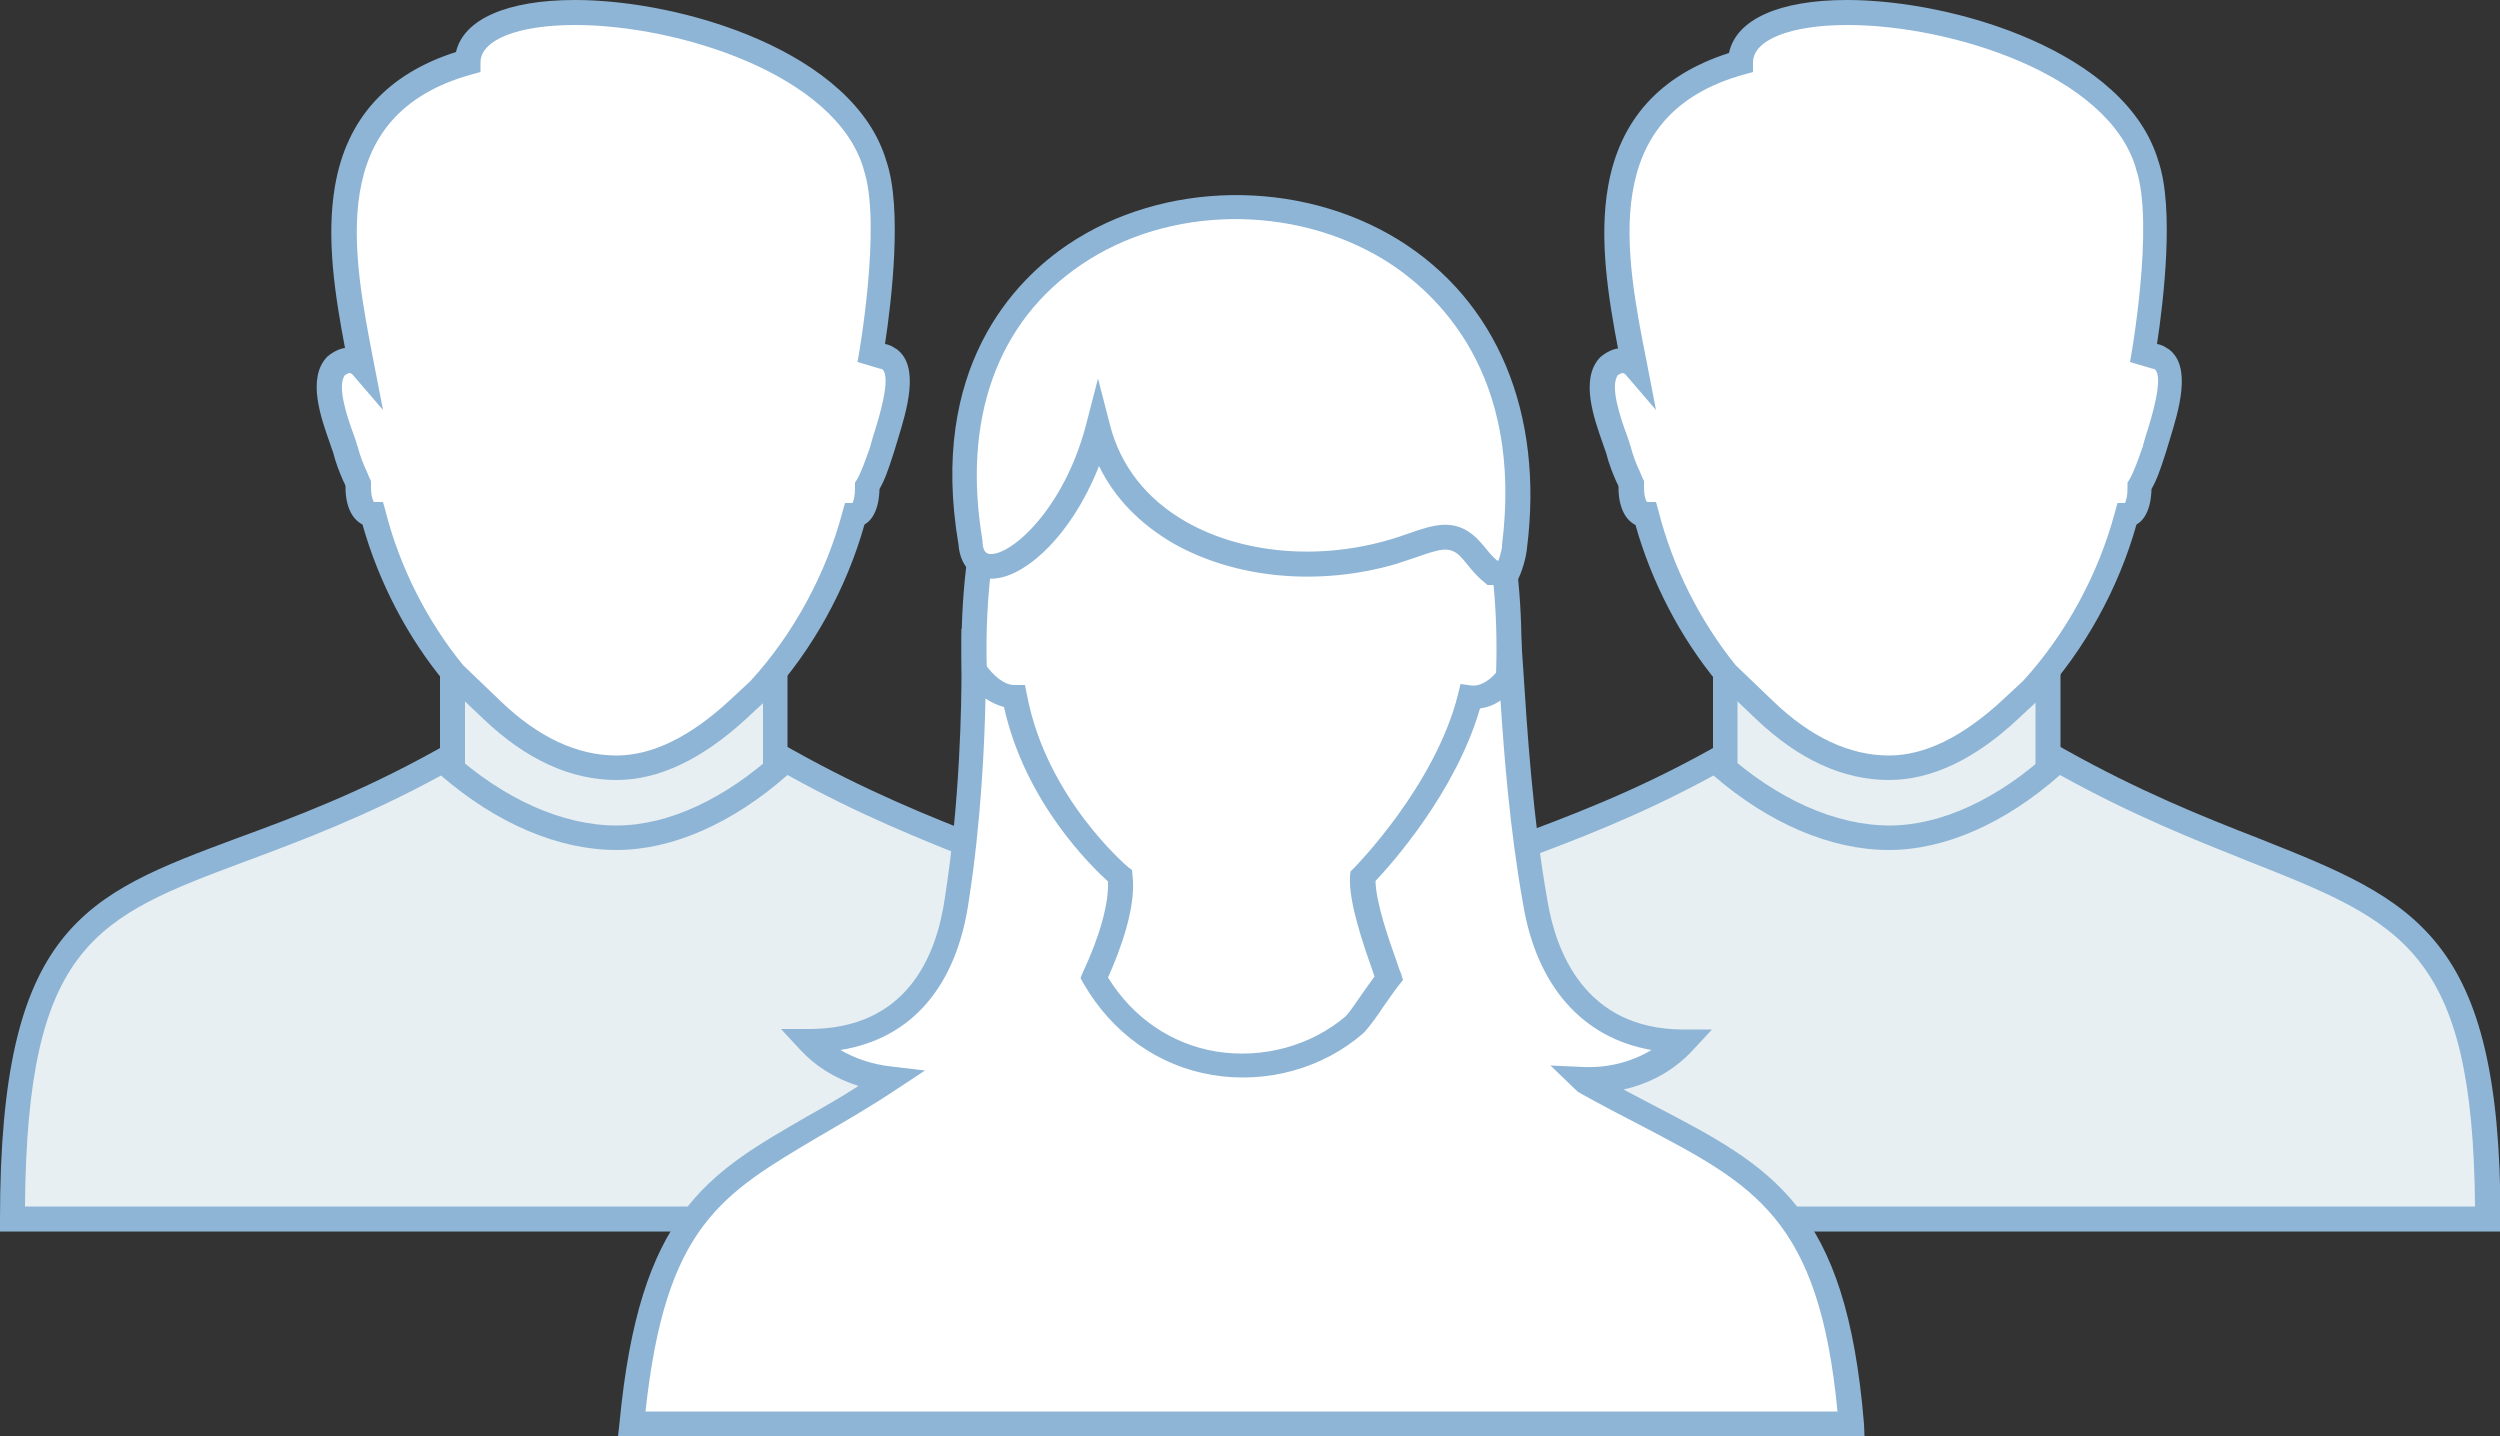 <?xml version="1.0" encoding="utf-8"?>
<!-- Generator: Adobe Illustrator 22.1.0, SVG Export Plug-In . SVG Version: 6.00 Build 0)  -->
<svg version="1.1" id="Layer_1" xmlns="http://www.w3.org/2000/svg" xmlns:xlink="http://www.w3.org/1999/xlink" x="0px" y="0px"
	 viewBox="0 0 500 287.3" style="enable-background:new 0 0 500 287.3;" xml:space="preserve">
<rect x="0" y="0" width="500" height="287.3" fill="#333333" stroke="none"/>
<style type="text/css">
	.st0{fill-rule:evenodd;clip-rule:evenodd;fill:#E7EFF2;}
	.st1{fill:#8EB5D6;}
	.st2{fill-rule:evenodd;clip-rule:evenodd;fill:#FFFFFF;}
</style>
<g>
	<rect x="345" y="129.2" class="st0" width="64.5" height="44.8"/>
	<path class="st1" d="M412.1,176.4h-69.5v-49.7h69.5V176.4z M347.5,171.5h59.6v-39.8h-59.6V171.5z"/>
	<path class="st2" d="M324.5,72.1c-0.8,0-1.7,0.3-2.6,1.1c-3.3,3.7,0.4,12.1,1.8,16.5c0.7,2.9,1.8,5.1,2.6,7v0.7
		c0,3.3,1.1,5.5,2.9,5.5c3.2,12.1,9.1,23.2,16.4,32l0,0l7.4,7.1c8,7.7,16.3,11.5,24.9,11.5c7.7,0,15.9-3.9,24.3-11.7l4.3-4
		c8.4-9.2,15.5-21.5,19-35c1.5,0,2.6-2.2,2.6-5.5V97c1.1-1.8,1.8-4,2.9-7.3c1.1-4,5.5-15,1.5-17.9c-0.7-0.4-1.3-0.6-1.9-0.6
		c-0.9,0-1.7,0.6-2.1,1.7c0,0,5.1-28.2,1.1-39.9c-5.7-19.8-37.8-30.5-59.9-30.5c-12.2,0-21.4,3.2-21.4,10
		c-31.5,8.8-25.6,38.4-21.2,60.8C327,73.3,326,72.1,324.5,72.1"/>
	<path class="st1" d="M377.8,156c-9.2,0-18.1-4.1-26.6-12.2l-6.1-5.8l-0.2,0.1l-1.3-1.5c-7.5-9-13.3-20.2-16.5-31.6
		c-1.8-0.9-3.4-3.2-3.4-7.5v-0.2c-0.1-0.3-0.2-0.6-0.4-0.9c-0.7-1.6-1.5-3.5-2.1-5.9c-0.2-0.5-0.4-1.1-0.6-1.7
		c-1.8-5.1-4.6-12.9-0.7-17.2l0.2-0.2c1.3-1.1,2.6-1.6,3.5-1.7c-2-10.5-3.8-22-2-32.3c2.3-13.4,10.4-22.4,24.2-26.8
		c1.4-6.7,10-10.6,23.6-10.6c21.4,0,55.9,10.3,62.3,32.3c3.2,9.4,1,28-0.3,36.5c0.7,0.1,1.4,0.4,2.1,0.9l0.2,0.1
		c4.8,3.5,2,12.4,0.2,18.3c-0.3,0.9-0.5,1.7-0.7,2.3l-0.1,0.3c-1,3.1-1.7,5.2-2.8,7.1c-0.1,4-1.4,6.2-3,7.1
		c-3.6,12.8-10.4,25.1-19.2,34.7l-0.1,0.1l-4.3,4C395,151.9,386.2,156,377.8,156z M347.1,133l0.2,0.2l7.4,7.1
		c7.5,7.2,15.3,10.8,23.1,10.8c7.1,0,14.7-3.7,22.6-11l4.2-3.9c8.6-9.4,15.1-21.4,18.4-33.8l0.5-1.8h1.5c0.2-0.4,0.5-1.3,0.5-3v-1.1
		l0.4-0.6c0.9-1.6,1.6-3.6,2.7-6.7l0-0.1c0.2-0.7,0.4-1.5,0.7-2.4c0.9-2.8,3.5-11.2,1.7-12.8c-0.1-0.1-0.2-0.1-0.3-0.2
		c0,0,0,0.1,0,0.1l-4.7-1.4c0.1-0.3,5-27.7,1.2-38.6l0-0.1C421.7,14.9,390.2,5,369.5,5c-11.5,0-18.9,3-18.9,7.5v1.9l-1.8,0.5
		C319.6,23,325,50.6,329.4,72.7l1.8,9.3l-6.1-7.1c0,0-0.3-0.3-0.6-0.3c-0.2,0-0.5,0.2-0.9,0.4c-1.7,2.2,0.5,8.6,1.8,12.1
		c0.2,0.7,0.5,1.3,0.6,1.9l0.1,0.2c0.5,2,1.2,3.7,1.9,5.2c0.2,0.5,0.4,1,0.6,1.4l0.2,0.4v1.2c0,1.9,0.4,2.8,0.6,3h1.8l0.5,1.8
		C334.5,113.3,340,124.2,347.1,133z"/>
	<path class="st0" d="M257,243.8h120.8h1.1h118.6c0-75-28.9-59.7-85.8-91.8c-10.5,9.6-22.4,15.5-33.9,15.5
		c-11.9,0-24.2-5.8-34.8-15.4C285.8,184.1,257,166,257,243.8"/>
	<path class="st1" d="M500,246.3H254.6v-2.5c0-58.5,16.9-64.8,47.5-76.2c11.5-4.3,24.5-9.1,39.8-17.6l1.6-0.9l1.3,1.2
		c10.5,9.5,22.3,14.8,33.1,14.8c10.3,0,21.8-5.3,32.2-14.9l1.3-1.2l1.6,0.9c14.8,8.3,27.5,13.4,38.8,17.8
		c31.2,12.4,48.3,19.2,48.3,76.1V246.3z M259.5,241.3H495c-0.4-51.3-14.6-56.9-45.2-69c-11-4.4-23.4-9.3-37.8-17.3
		c-11,9.7-23.1,15-34.2,15c-11.6,0-24-5.3-35.1-14.9c-15,8.2-28.2,13.1-38.9,17.1C273.9,183.4,259.9,188.6,259.5,241.3z"/>
	<rect x="90.5" y="129.2" class="st0" width="64.5" height="44.8"/>
	<path class="st1" d="M157.5,176.4H88v-49.7h69.5V176.4z M93,171.5h59.6v-39.8H93V171.5z"/>
	<path class="st2" d="M69.9,72.1c-0.8,0-1.7,0.3-2.6,1.1c-3.3,3.7,0.4,12.1,1.8,16.5c0.7,2.9,1.8,5.1,2.6,7v0.7
		c0,3.3,1.1,5.5,2.9,5.5c3.2,12.1,9.1,23.2,16.4,32l0,0l7.4,7.1c8,7.7,16.3,11.5,24.9,11.5c7.7,0,15.9-3.9,24.3-11.7l4.3-4
		c8.4-9.2,15.5-21.5,19-35c1.5,0,2.6-2.2,2.6-5.5V97c1.1-1.8,1.8-4,2.9-7.3c1.1-4,5.5-15,1.5-17.9c-0.7-0.4-1.3-0.6-1.9-0.6
		c-0.9,0-1.7,0.6-2.1,1.7c0,0,5.1-28.2,1.1-39.9C169.2,13.2,137.1,2.5,115,2.5c-12.2,0-21.4,3.2-21.4,10
		C62.1,21.3,68,50.9,72.4,73.3C72.4,73.3,71.4,72.1,69.9,72.1"/>
	<path class="st1" d="M123.3,156c-9.2,0-18.1-4.1-26.6-12.2l-6.1-5.8l-0.2,0.1l-1.4-1.6c-7.5-9-13.3-20.2-16.5-31.6
		c-1.8-0.9-3.4-3.2-3.4-7.5v-0.2c-0.1-0.3-0.2-0.6-0.4-0.9c-0.7-1.6-1.5-3.5-2.1-5.9c-0.2-0.5-0.4-1.1-0.6-1.7
		c-1.8-5.1-4.6-12.9-0.7-17.2l0.2-0.2c1.3-1.1,2.6-1.6,3.5-1.7c-2-10.5-3.8-22-2-32.4c2.3-13.4,10.4-22.4,24.2-26.8
		C92.7,3.9,101.3,0,115,0c21.4,0,55.9,10.3,62.3,32.3c3.2,9.4,1,28-0.3,36.5c0.7,0.1,1.4,0.4,2.1,0.9l0.2,0.1
		c4.8,3.5,2,12.4,0.2,18.3c-0.3,0.9-0.5,1.7-0.7,2.3l-0.1,0.3c-1,3.1-1.7,5.2-2.8,7.1c-0.1,4-1.4,6.2-3,7.1
		c-3.6,12.8-10.4,25.1-19.2,34.7l-0.1,0.1l-4.3,4C140.4,151.9,131.7,156,123.3,156z M92.6,133l0.2,0.2l7.4,7.1
		c7.5,7.2,15.3,10.8,23.1,10.8c7.1,0,14.7-3.7,22.6-11l4.2-3.9c8.6-9.4,15.1-21.4,18.4-33.8l0.5-1.8h1.5c0.2-0.4,0.5-1.3,0.5-3v-1.1
		l0.4-0.6c0.9-1.6,1.6-3.6,2.7-6.7l0-0.1c0.2-0.7,0.4-1.5,0.7-2.4c0.9-2.8,3.5-11.2,1.7-12.8c-0.1-0.1-0.2-0.1-0.3-0.2
		c0,0,0,0.1,0,0.1l-4.7-1.4c0.1-0.3,5-27.7,1.2-38.6l0-0.1C167.1,14.9,135.7,5,115,5c-11.5,0-18.9,3-18.9,7.5v1.9l-1.8,0.5
		C65,23,70.5,50.6,74.8,72.7l1.8,9.3l-6.1-7.1c0,0-0.3-0.3-0.6-0.3c-0.2,0-0.5,0.2-0.9,0.4c-1.7,2.2,0.5,8.6,1.8,12.1
		c0.2,0.7,0.5,1.3,0.6,1.9l0.1,0.2c0.5,2,1.2,3.7,1.9,5.2c0.2,0.5,0.4,1,0.6,1.4l0.2,0.4v1.2c0,1.9,0.4,2.8,0.6,3h1.8l0.5,1.8
		C79.9,113.3,85.4,124.2,92.6,133z"/>
	<path class="st0" d="M2.5,243.8h120.8h1.1H243c0-75-28.9-59.7-85.8-91.8c-10.5,9.6-22.4,15.5-33.9,15.5c-11.9,0-24.2-5.8-34.8-15.4
		C31.3,184.1,2.5,166,2.5,243.8"/>
	<path class="st1" d="M245.4,246.3H0v-2.5c0-58.5,16.9-64.8,47.5-76.2C59,163.4,72,158.5,87.3,150l1.6-0.9l1.3,1.2
		c10.5,9.5,22.3,14.8,33.1,14.8c10.3,0,21.8-5.3,32.2-14.9l1.3-1.2l1.6,0.9c14.8,8.3,27.5,13.4,38.8,17.8
		c31.2,12.4,48.3,19.2,48.3,76.1V246.3z M5,241.3h235.5c-0.4-51.3-14.6-56.9-45.2-69c-11-4.4-23.4-9.3-37.8-17.3
		c-11,9.7-23.1,15-34.2,15c-11.6,0-24-5.3-35.1-14.9c-15,8.2-28.2,13.1-38.9,17.1C19.3,183.4,5.4,188.6,5,241.3z"/>
	<path class="st2" d="M301.8,129.6c0,47.6-24,86.1-53.5,86.1c-29.5,0-53.5-38.6-53.5-86.1c0-47.6,23.9-86.1,53.5-86.1
		C277.8,43.5,301.8,82.1,301.8,129.6"/>
	<path class="st1" d="M248.3,218.2c-30.9,0-56-39.7-56-88.6c0-48.9,25.1-88.6,56-88.6c30.9,0,56,39.7,56,88.6
		C304.3,178.5,279.2,218.2,248.3,218.2z M248.3,46c-28.1,0-51,37.5-51,83.7s22.9,83.7,51,83.7s51-37.5,51-83.7S276.4,46,248.3,46z"
		/>
	<path class="st2" d="M161.9,208.2L161.9,208.2c4.1,4.5,10,7,16.3,7.8c-29.6,19.6-47,18.5-51.8,68.8h122.1h1.5h120.3
		c-4.1-49.2-22.2-51.1-53.3-68.5l-0.4-0.4c7.8,0.4,15.2-2.6,20-7.8c-17.8,0-27-11.8-29.6-27.7c-3-16.7-4.1-34-4.8-45.9
		c-2.2,3.3-5.2,5.2-8.1,4.8c-4.8,19.2-21.5,35.9-21.5,35.9c-0.4,5.5,3.7,15.9,5.2,20.4c-2.6,3.3-4.4,6.7-6.7,9.2
		c-14.4,12.6-40,11.8-52.2-9.2c2.6-5.6,5.9-14.4,5.2-20.4c0,0-17-14.1-21.1-35.9c-3,0-5.9-2.2-8.1-5.6c0,11.8-0.7,29.2-3.3,45.9
		C189.3,195.6,180.8,208.2,161.9,208.2"/>
	<path class="st1" d="M372.9,287.3H123.6l0.3-2.7c4-42.1,17.4-49.7,37.5-61.3c3.2-1.8,6.7-3.8,10.3-6.1c-4.7-1.5-8.7-4-11.7-7.3
		l-3.8-4.1h5.6c19.4,0,25.5-14.3,27.2-26.4c3-19.2,3.3-38.2,3.3-45.5v-8.2l4.5,6.8c1.9,2.8,4.1,4.5,6.1,4.5h2.1l0.4,2
		c3.9,20.7,20.1,34.3,20.2,34.4l0.8,0.6l0.1,1c0.8,6.4-2.5,15.2-4.9,20.5c5,8.1,12.7,13.3,21.6,14.8c9.3,1.5,19-1.1,26-7.1
		c1.1-1.3,2.1-2.8,3.2-4.4c0.8-1.1,1.6-2.3,2.5-3.5c-0.1-0.4-0.3-0.8-0.4-1.2c-1.9-5.4-4.8-13.7-4.5-18.9l0.1-0.9l0.7-0.7
		c0.2-0.2,16.2-16.4,20.8-34.7l0.5-2.1l2.2,0.3c1.9,0.2,4.1-1.2,5.8-3.7l4.1-6.1l0.5,7.3c0.7,10.8,1.8,28.7,4.8,45.6
		c1.6,9.6,7.2,25.7,27.2,25.7h5.7l-3.9,4.2c-3.6,3.9-8.4,6.6-13.8,7.8c1.9,1,3.8,2,5.7,3c24.2,12.6,38.8,20.2,42.4,63.9L372.9,287.3
		z M129.1,282.3h238.4c-3.7-38.7-16.6-45.3-39.5-57.3c-3.9-2-7.9-4.1-12.2-6.5l-0.3-0.2l-5.4-5.2l6.6,0.3c4.9,0.2,9.6-1,13.6-3.4
		c-13.8-2.4-23-12.8-25.7-29.3c-2.6-14.5-3.8-29.7-4.5-40.6c-1.3,0.9-2.7,1.4-4.1,1.6c-4.9,16.8-17.7,31.1-20.9,34.5
		c0.1,4.3,2.6,11.6,4.2,16c0.3,1,0.6,1.8,0.9,2.5l0.4,1.3l-0.8,1c-1.1,1.4-2.1,2.9-3.1,4.3c-1.2,1.8-2.4,3.5-3.7,5l-0.3,0.3
		c-8.1,7.1-19.4,10.2-30.2,8.4c-10.8-1.8-20-8.3-25.8-18.3l-0.6-1.1l0.5-1.2c3.4-7.2,5.2-13.9,5-18.1c-3.4-3.1-16.6-15.9-20.8-34.9
		c-1.2-0.3-2.5-0.9-3.7-1.7c-0.2,9.4-0.9,24.7-3.3,40.2c-2.4,17.3-11.4,27.8-25.7,30.1c2.9,1.7,6.4,2.9,10.2,3.3l6.7,0.8l-5.6,3.7
		c-5.7,3.8-11,6.8-15.6,9.5C144.2,238.9,133.1,245.2,129.1,282.3z"/>
	<path class="st2" d="M219.6,85.7c-6.3,24-24.8,34.4-25.5,22.9c-15.2-89.2,120.3-90.3,108.8,0.7c0,0.7-0.7,4.1-1.8,5.9
		c-0.7-0.7-1.5-0.7-2.6-0.7c-2.2-1.8-3.3-3.7-4.8-5.2c-4.1-3.7-7.7-1.1-15.2,1.1C254,117.6,225.6,109,219.6,85.7"/>
	<path class="st1" d="M301.5,119.3l-2.3-2.3c-0.1,0-0.5,0-0.8,0h-0.9l-0.7-0.6c-1.6-1.3-2.6-2.6-3.5-3.7c-0.5-0.6-0.9-1.1-1.4-1.6
		c-2-1.8-3.7-1.4-8.5,0.3c-1.2,0.4-2.7,0.9-4.2,1.4c-15.5,4.5-32.1,2.9-44.5-4.1c-6.7-3.9-11.8-9.1-14.9-15.5
		c-5.6,14.3-15.6,23.2-22.3,22.5c-3.4-0.3-5.5-2.9-5.8-6.8c-6-35.3,11.2-52.8,21.9-60c19-12.8,46.1-13.2,66-1
		c19.8,12.2,29.2,34.7,25.8,61.7c-0.1,1.4-0.9,4.9-2.2,7L301.5,119.3z M299.4,112.1c0.1,0,0.2,0,0.3,0c0.4-1.2,0.7-2.4,0.7-2.8
		l0-0.3c4.3-34.3-12.9-50.4-23.5-57c-18.3-11.2-43.2-10.9-60.6,0.9c-16.9,11.4-23.9,31-19.8,55.2l0,0.3c0.1,2.2,1,2.3,1.4,2.4
		c4.3,0.4,14.9-9,19.3-25.8l2.4-9.3l2.4,9.3c2.1,8.2,7.3,14.8,15.1,19.3c11.2,6.4,26.4,7.8,40.6,3.7c1.5-0.4,2.8-0.9,4-1.3
		c4.9-1.7,9.2-3.2,13.5,0.8l0.1,0.1c0.6,0.6,1.2,1.3,1.8,2C297.8,110.5,298.5,111.3,299.4,112.1z"/>
</g>
</svg>
